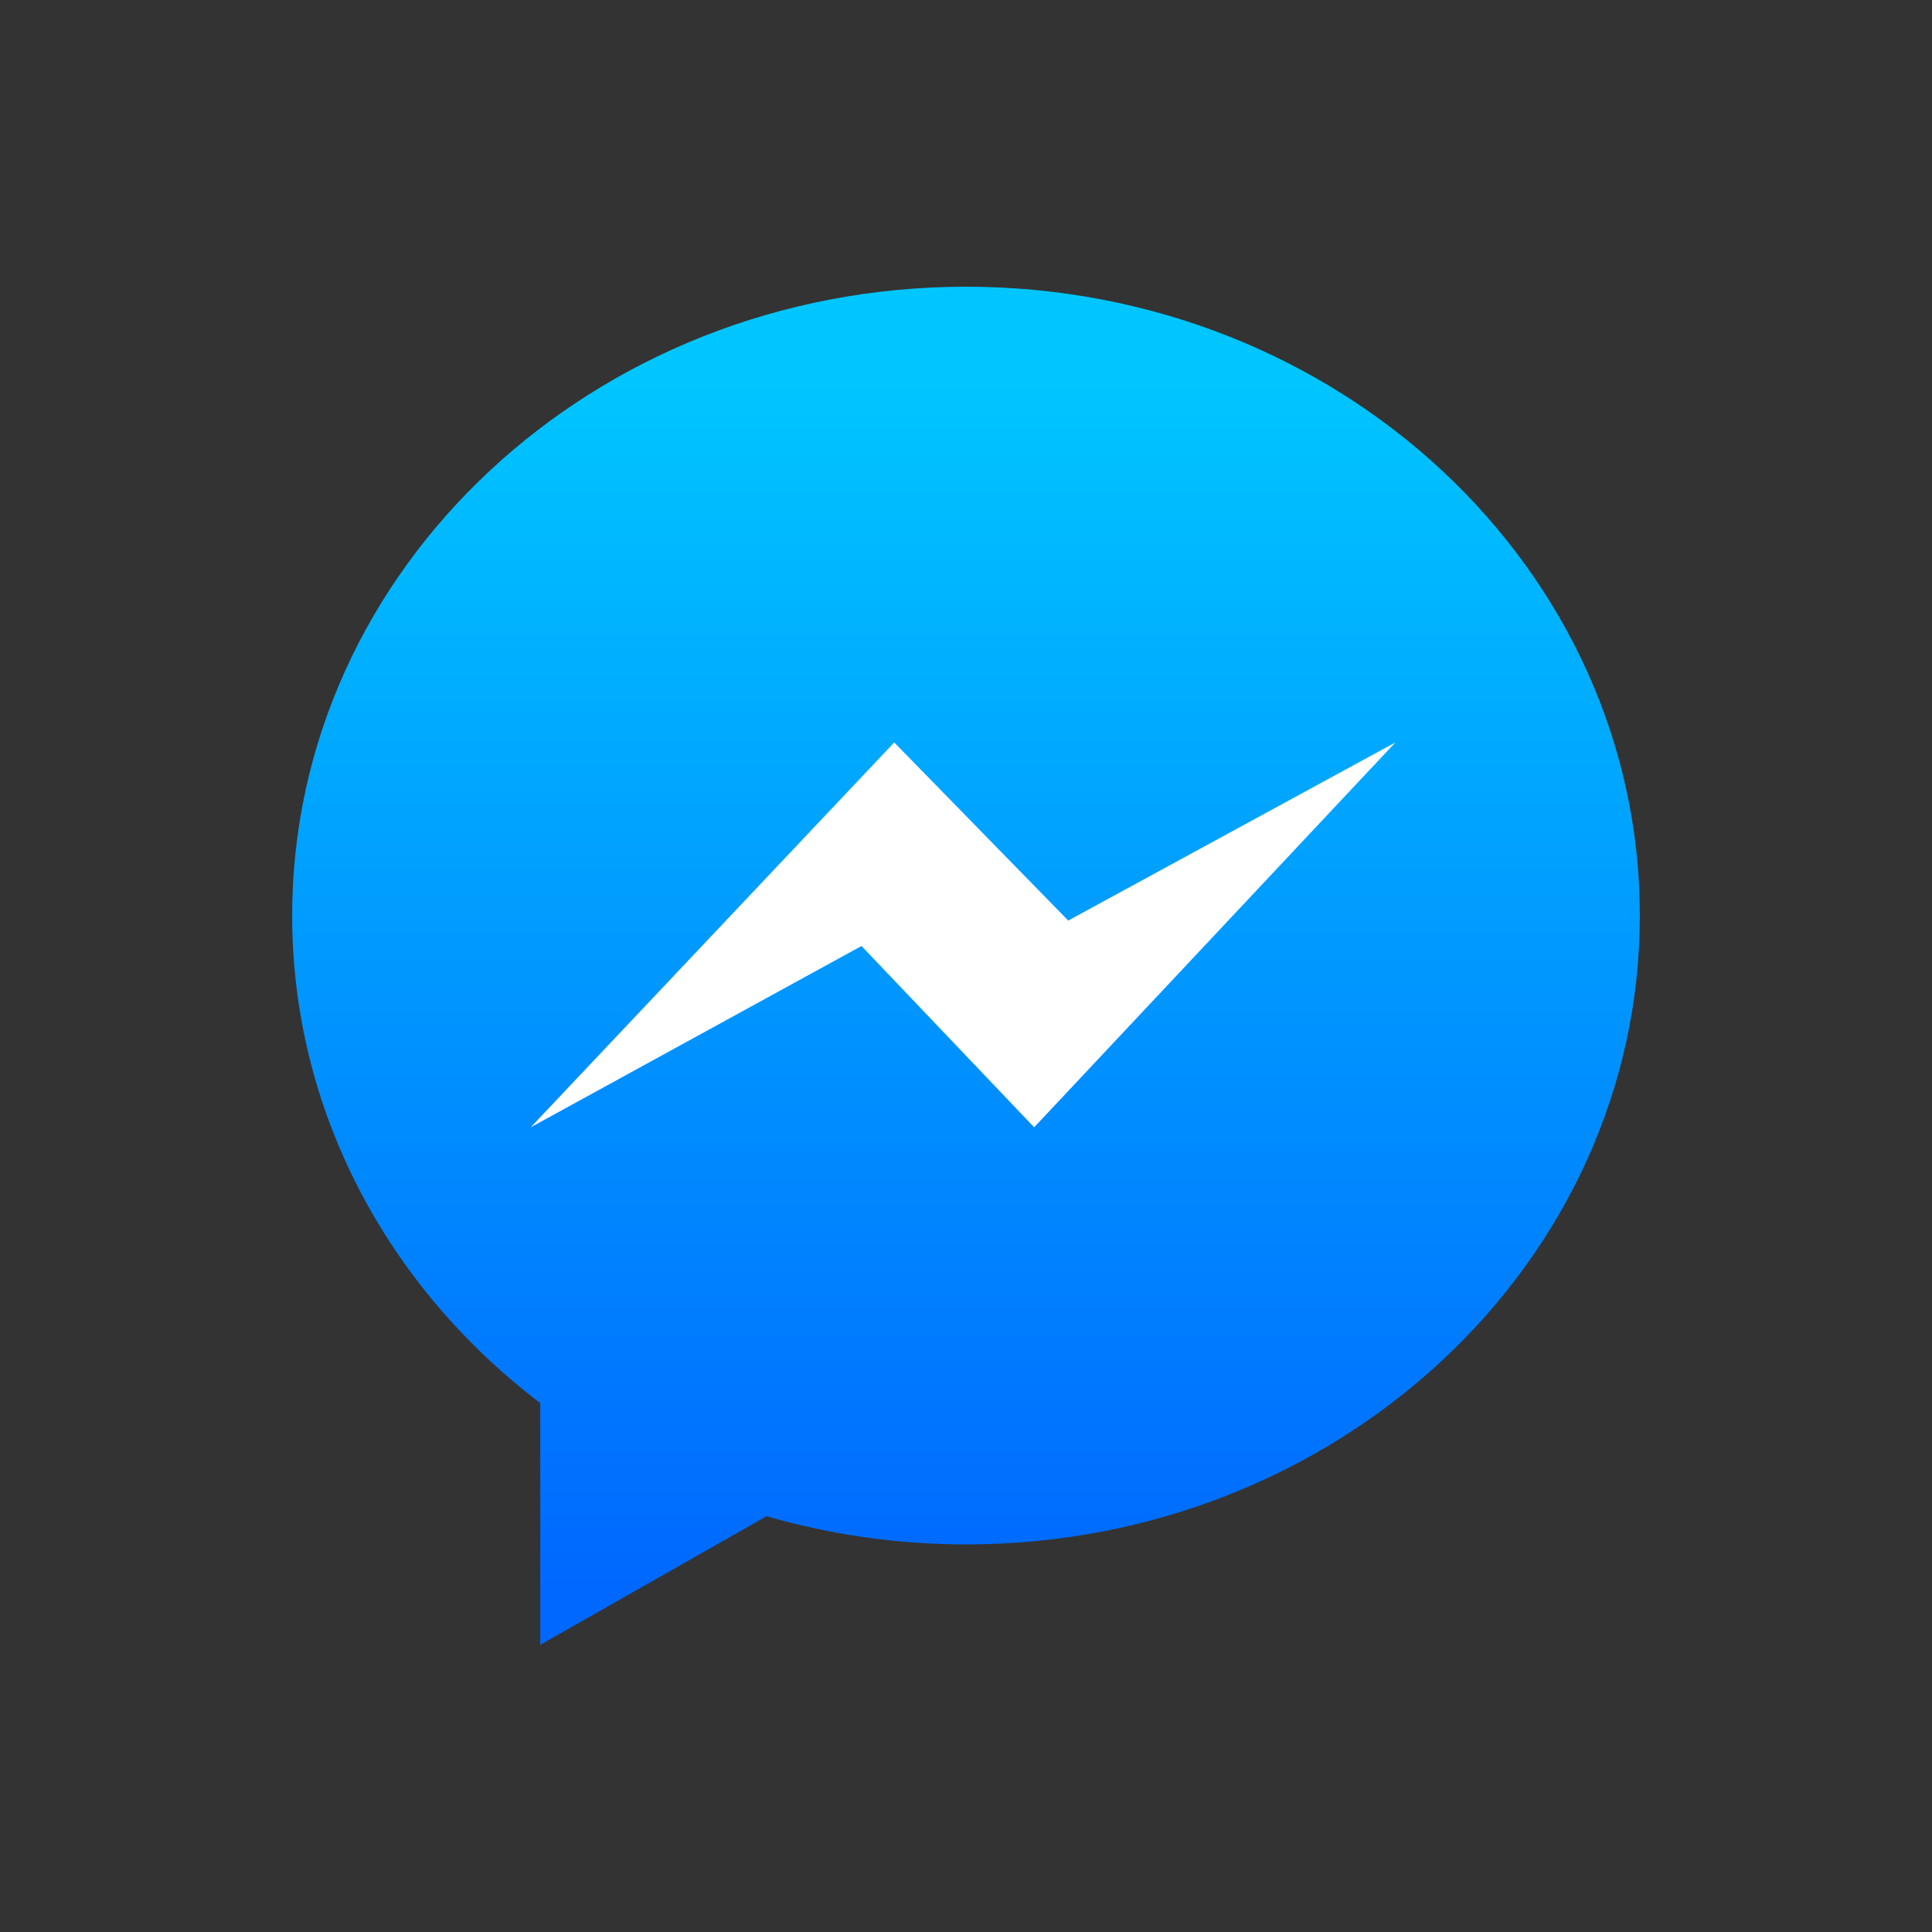 <?xml version="1.0" encoding="utf-8"?>
<!-- Generator: Adobe Illustrator 20.1.0, SVG Export Plug-In . SVG Version: 6.00 Build 0)  -->
<svg version="1.1" id="圖層_1" xmlns="http://www.w3.org/2000/svg" xmlns:xlink="http://www.w3.org/1999/xlink" x="0px" y="0px"
	 viewBox="0 0 425.2 425.2" style="enable-background:new 0 0 425.2 425.2;" xml:space="preserve">
<rect x="0" y="0" width="425.2" height="425.2" fill="#333333" stroke="none"/>
<style type="text/css">
	.st0{fill:url(#SVGID_1_);}
	.st1{fill:#FFFFFF;}
</style>
<g>
	
		<linearGradient id="SVGID_1_" gradientUnits="userSpaceOnUse" x1="-379.745" y1="632.196" x2="-379.745" y2="631.019" gradientTransform="matrix(224 0 0 -225.72 85275.555 142782.609)">
		<stop  offset="0" style="stop-color:#00C6FF"/>
		<stop  offset="1" style="stop-color:#0068FF"/>
	</linearGradient>
	<path class="st0" d="M118.9,308.8v53.2l49.8-28.3c13.9,4,28.6,6.2,43.9,6.2c81.9,0,148.3-62,148.3-138.4
		c0-76.4-66.4-138.4-148.3-138.4c-81.9,0-148.3,62-148.3,138.4C64.3,244.8,85.6,283.5,118.9,308.8L118.9,308.8z"/>
	<path class="st1" d="M196.8,163.4l-80,84.7l72.8-39.9l38,39.9l79.5-84.7l-72,39.2C235.2,202.7,196.8,163.4,196.8,163.4z"/>
</g>
</svg>
